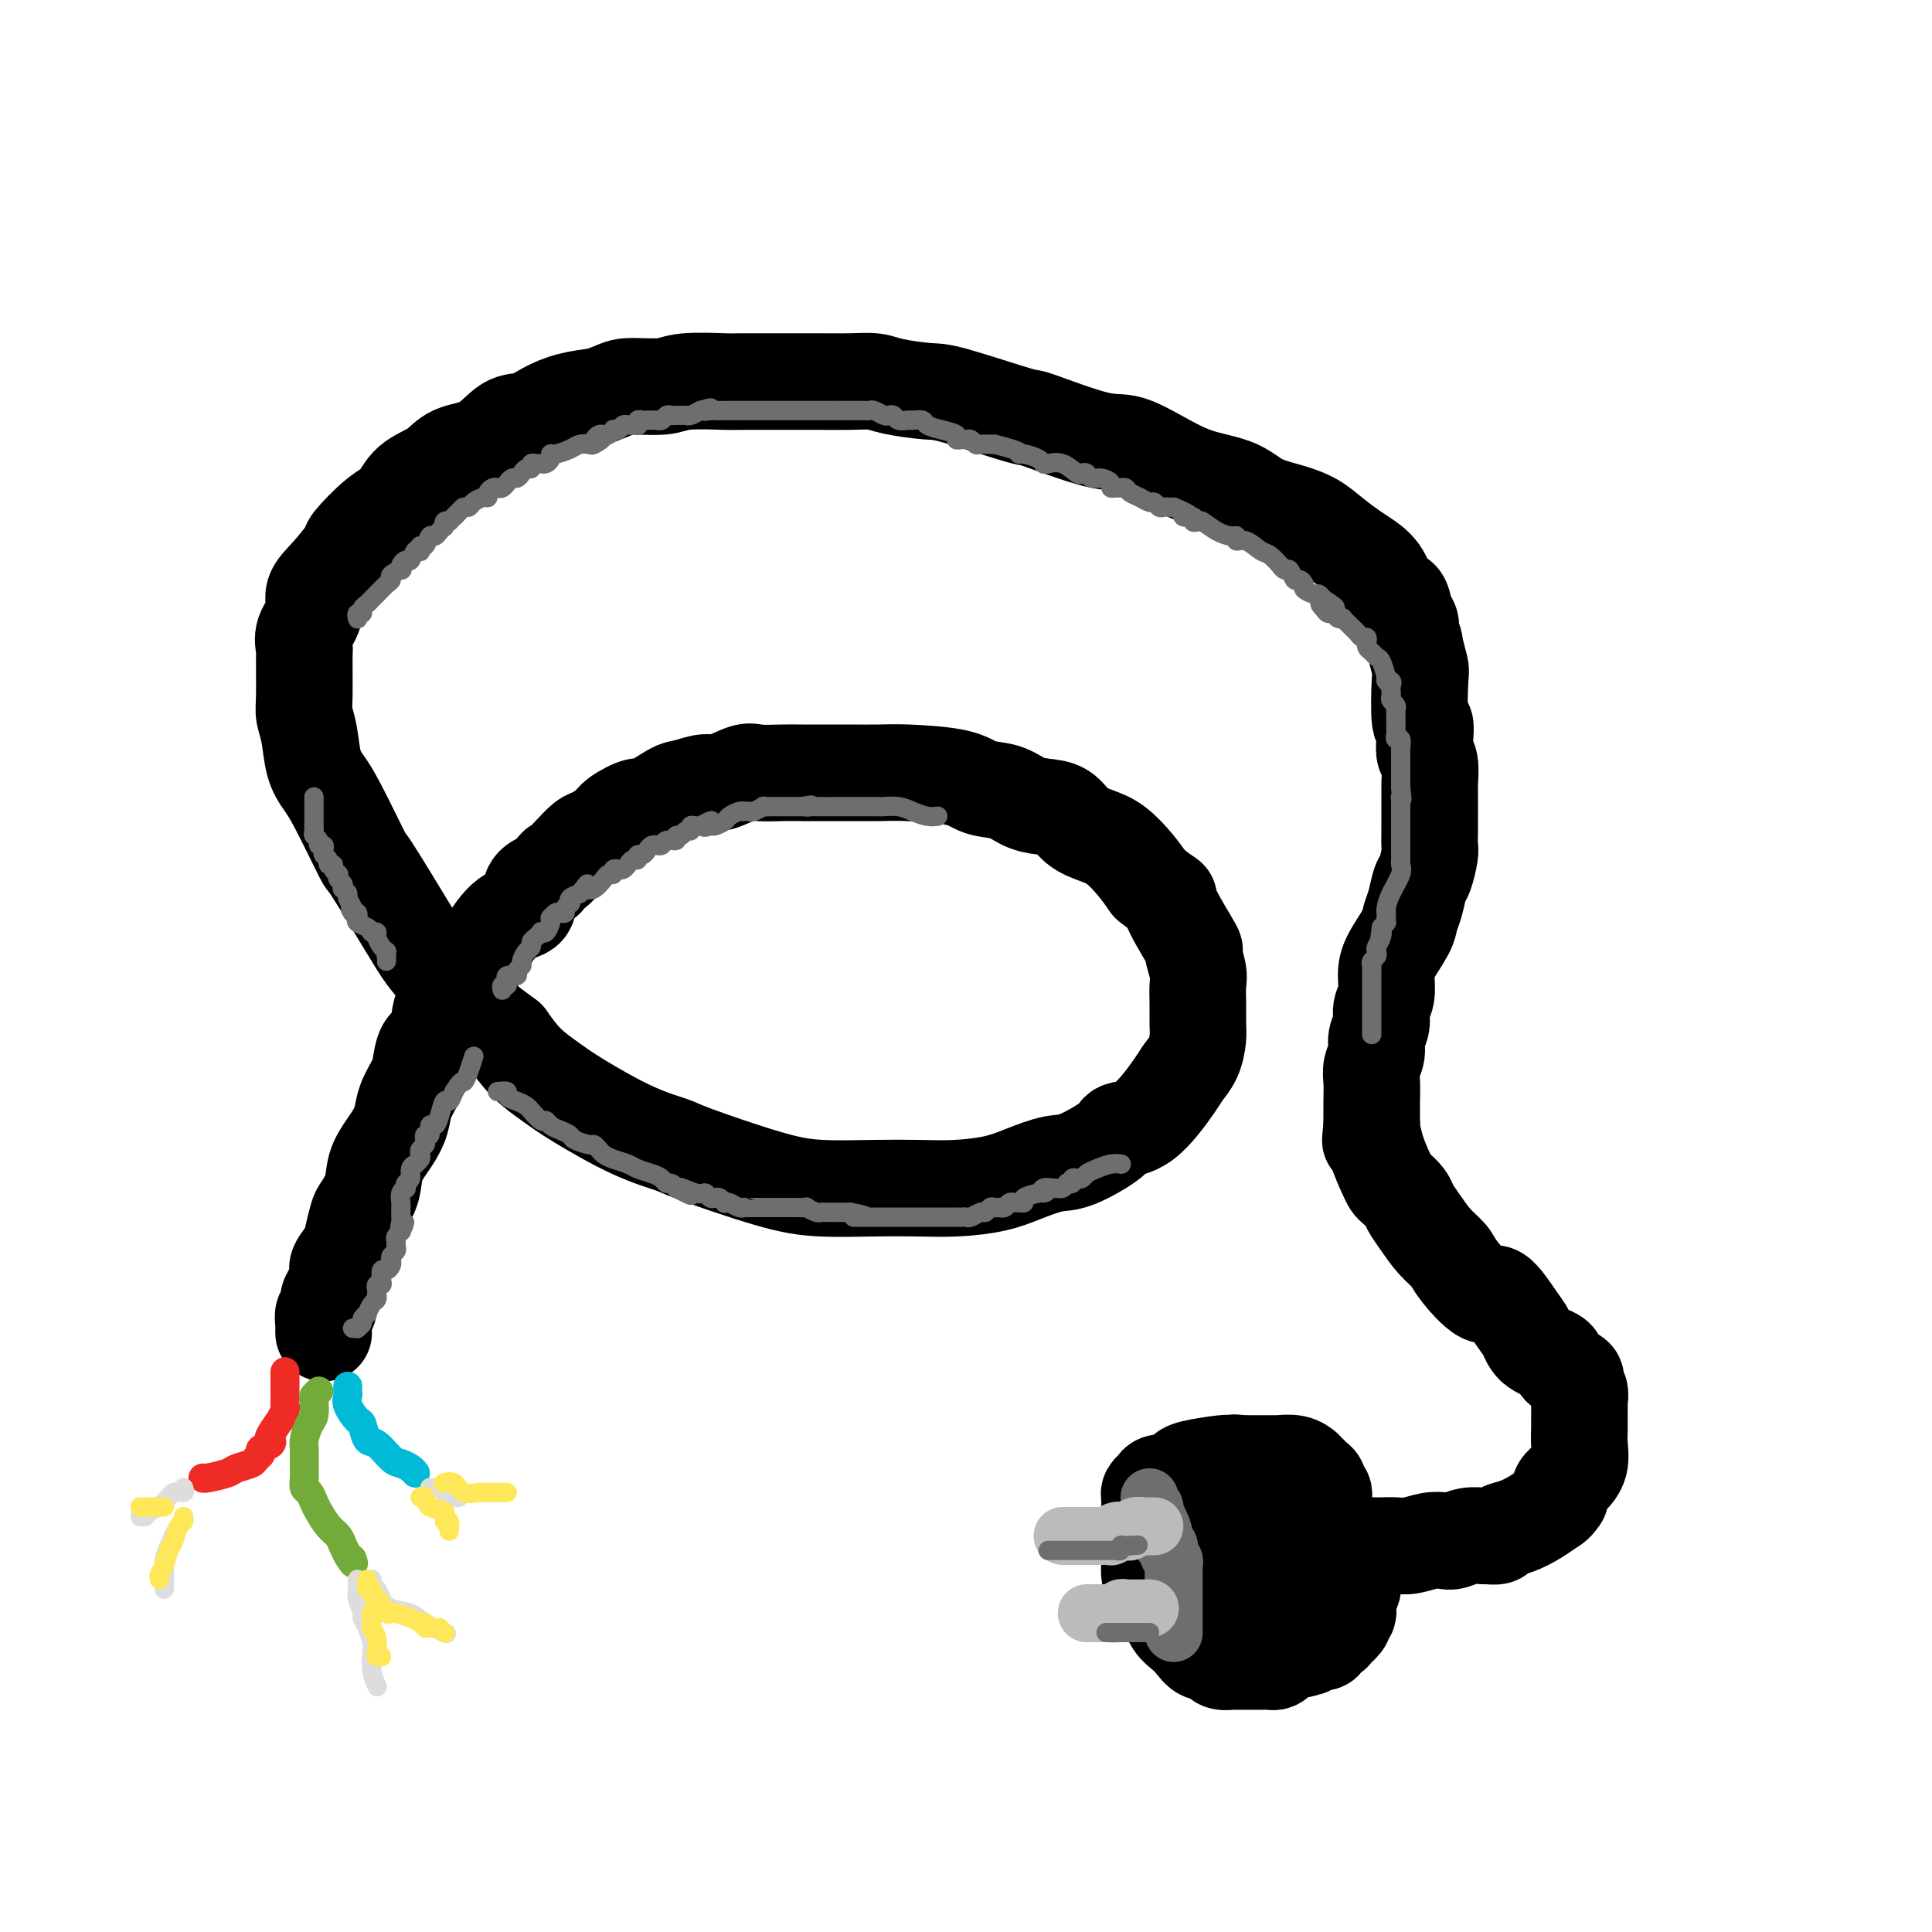 <svg viewBox='0 0 400 400' version='1.1' xmlns='http://www.w3.org/2000/svg' xmlns:xlink='http://www.w3.org/1999/xlink'><g fill='none' stroke='rgb(0,0,0)' stroke-width='20' stroke-linecap='round' stroke-linejoin='round'><path d='M67,276c-0.009,-0.366 -0.017,-0.731 0,-1c0.017,-0.269 0.060,-0.441 0,-1c-0.060,-0.559 -0.222,-1.505 0,-2c0.222,-0.495 0.828,-0.540 1,-1c0.172,-0.460 -0.091,-1.334 0,-2c0.091,-0.666 0.535,-1.125 1,-2c0.465,-0.875 0.951,-2.168 1,-3c0.049,-0.832 -0.339,-1.205 0,-2c0.339,-0.795 1.404,-2.014 2,-3c0.596,-0.986 0.721,-1.739 1,-3c0.279,-1.261 0.711,-3.029 1,-4c0.289,-0.971 0.434,-1.144 1,-2c0.566,-0.856 1.551,-2.395 2,-4c0.449,-1.605 0.362,-3.277 1,-5c0.638,-1.723 2.003,-3.499 3,-5c0.997,-1.501 1.628,-2.728 2,-4c0.372,-1.272 0.484,-2.590 1,-4c0.516,-1.410 1.434,-2.913 2,-4c0.566,-1.087 0.780,-1.759 1,-3c0.220,-1.241 0.447,-3.049 1,-4c0.553,-0.951 1.431,-1.043 2,-2c0.569,-0.957 0.829,-2.779 1,-4c0.171,-1.221 0.253,-1.843 1,-3c0.747,-1.157 2.159,-2.850 3,-4c0.841,-1.150 1.112,-1.758 2,-3c0.888,-1.242 2.393,-3.117 3,-4c0.607,-0.883 0.314,-0.775 1,-2c0.686,-1.225 2.349,-3.782 4,-5c1.651,-1.218 3.291,-1.097 4,-2c0.709,-0.903 0.488,-2.829 1,-4c0.512,-1.171 1.756,-1.585 3,-2'/><path d='M113,182c3.563,-4.339 1.970,-2.188 2,-2c0.030,0.188 1.682,-1.587 3,-3c1.318,-1.413 2.301,-2.464 3,-3c0.699,-0.536 1.115,-0.558 2,-1c0.885,-0.442 2.240,-1.306 3,-2c0.760,-0.694 0.926,-1.218 2,-2c1.074,-0.782 3.058,-1.822 4,-2c0.942,-0.178 0.844,0.504 2,0c1.156,-0.504 3.567,-2.195 5,-3c1.433,-0.805 1.890,-0.723 3,-1c1.110,-0.277 2.874,-0.911 4,-1c1.126,-0.089 1.615,0.369 3,0c1.385,-0.369 3.664,-1.563 5,-2c1.336,-0.437 1.727,-0.117 3,0c1.273,0.117 3.428,0.032 5,0c1.572,-0.032 2.560,-0.009 4,0c1.440,0.009 3.330,0.004 5,0c1.670,-0.004 3.120,-0.008 5,0c1.880,0.008 4.190,0.029 6,0c1.810,-0.029 3.120,-0.106 6,0c2.880,0.106 7.329,0.396 10,1c2.671,0.604 3.562,1.522 5,2c1.438,0.478 3.423,0.516 5,1c1.577,0.484 2.746,1.414 4,2c1.254,0.586 2.593,0.827 4,1c1.407,0.173 2.883,0.279 4,1c1.117,0.721 1.874,2.058 3,3c1.126,0.942 2.621,1.490 4,2c1.379,0.510 2.640,0.984 4,2c1.360,1.016 2.817,2.576 4,4c1.183,1.424 2.091,2.712 3,4'/><path d='M238,183c3.696,2.931 3.936,2.760 4,3c0.064,0.240 -0.050,0.892 1,3c1.050,2.108 3.262,5.673 4,7c0.738,1.327 0.001,0.417 0,1c-0.001,0.583 0.732,2.658 1,4c0.268,1.342 0.070,1.952 0,3c-0.070,1.048 -0.011,2.536 0,4c0.011,1.464 -0.024,2.905 0,4c0.024,1.095 0.108,1.845 0,3c-0.108,1.155 -0.408,2.715 -1,4c-0.592,1.285 -1.477,2.295 -2,3c-0.523,0.705 -0.685,1.103 -2,3c-1.315,1.897 -3.784,5.291 -6,7c-2.216,1.709 -4.177,1.732 -5,2c-0.823,0.268 -0.506,0.782 -2,2c-1.494,1.218 -4.799,3.139 -7,4c-2.201,0.861 -3.299,0.662 -5,1c-1.701,0.338 -4.004,1.215 -6,2c-1.996,0.785 -3.686,1.479 -6,2c-2.314,0.521 -5.253,0.869 -8,1c-2.747,0.131 -5.303,0.046 -8,0c-2.697,-0.046 -5.534,-0.053 -9,0c-3.466,0.053 -7.562,0.166 -11,0c-3.438,-0.166 -6.218,-0.610 -11,-2c-4.782,-1.390 -11.565,-3.726 -15,-5c-3.435,-1.274 -3.521,-1.487 -5,-2c-1.479,-0.513 -4.352,-1.325 -8,-3c-3.648,-1.675 -8.071,-4.212 -11,-6c-2.929,-1.788 -4.366,-2.828 -6,-4c-1.634,-1.172 -3.467,-2.478 -5,-4c-1.533,-1.522 -2.767,-3.261 -4,-5'/><path d='M105,215c-4.940,-3.645 -4.292,-3.256 -5,-4c-0.708,-0.744 -2.774,-2.621 -5,-5c-2.226,-2.379 -4.613,-5.259 -6,-7c-1.387,-1.741 -1.775,-2.342 -4,-6c-2.225,-3.658 -6.288,-10.374 -8,-13c-1.712,-2.626 -1.074,-1.164 -2,-3c-0.926,-1.836 -3.415,-6.971 -5,-10c-1.585,-3.029 -2.267,-3.954 -3,-5c-0.733,-1.046 -1.517,-2.214 -2,-4c-0.483,-1.786 -0.665,-4.189 -1,-6c-0.335,-1.811 -0.824,-3.029 -1,-4c-0.176,-0.971 -0.039,-1.694 0,-4c0.039,-2.306 -0.020,-6.196 0,-8c0.020,-1.804 0.118,-1.523 0,-2c-0.118,-0.477 -0.451,-1.711 0,-3c0.451,-1.289 1.686,-2.632 2,-4c0.314,-1.368 -0.293,-2.762 0,-4c0.293,-1.238 1.485,-2.322 3,-4c1.515,-1.678 3.351,-3.951 4,-5c0.649,-1.049 0.109,-0.874 1,-2c0.891,-1.126 3.212,-3.552 5,-5c1.788,-1.448 3.044,-1.919 4,-3c0.956,-1.081 1.613,-2.773 3,-4c1.387,-1.227 3.504,-1.987 5,-3c1.496,-1.013 2.370,-2.277 4,-3c1.630,-0.723 4.016,-0.904 6,-2c1.984,-1.096 3.565,-3.106 5,-4c1.435,-0.894 2.725,-0.673 4,-1c1.275,-0.327 2.536,-1.204 4,-2c1.464,-0.796 3.133,-1.513 5,-2c1.867,-0.487 3.934,-0.743 6,-1'/><path d='M124,82c3.921,-1.397 4.225,-1.891 6,-2c1.775,-0.109 5.021,0.167 7,0c1.979,-0.167 2.691,-0.777 5,-1c2.309,-0.223 6.217,-0.060 8,0c1.783,0.060 1.443,0.015 3,0c1.557,-0.015 5.011,-0.001 8,0c2.989,0.001 5.515,-0.010 8,0c2.485,0.010 4.931,0.041 7,0c2.069,-0.041 3.761,-0.153 5,0c1.239,0.153 2.024,0.573 4,1c1.976,0.427 5.144,0.861 7,1c1.856,0.139 2.401,-0.019 6,1c3.599,1.019 10.253,3.214 13,4c2.747,0.786 1.586,0.164 4,1c2.414,0.836 8.403,3.129 12,4c3.597,0.871 4.802,0.320 7,1c2.198,0.680 5.388,2.591 8,4c2.612,1.409 4.645,2.316 7,3c2.355,0.684 5.031,1.145 7,2c1.969,0.855 3.230,2.106 5,3c1.770,0.894 4.048,1.432 6,2c1.952,0.568 3.576,1.165 5,2c1.424,0.835 2.646,1.909 4,3c1.354,1.091 2.839,2.199 4,3c1.161,0.801 1.999,1.296 3,2c1.001,0.704 2.167,1.616 3,3c0.833,1.384 1.334,3.238 2,4c0.666,0.762 1.498,0.431 2,1c0.502,0.569 0.674,2.038 1,3c0.326,0.962 0.808,1.418 1,2c0.192,0.582 0.096,1.291 0,2'/><path d='M292,131c1.095,2.308 0.833,2.076 1,3c0.167,0.924 0.763,3.002 1,4c0.237,0.998 0.115,0.915 0,3c-0.115,2.085 -0.223,6.338 0,8c0.223,1.662 0.778,0.733 1,1c0.222,0.267 0.112,1.729 0,3c-0.112,1.271 -0.226,2.349 0,3c0.226,0.651 0.793,0.873 1,2c0.207,1.127 0.056,3.158 0,4c-0.056,0.842 -0.015,0.495 0,1c0.015,0.505 0.005,1.862 0,3c-0.005,1.138 -0.004,2.056 0,3c0.004,0.944 0.012,1.914 0,3c-0.012,1.086 -0.045,2.290 0,3c0.045,0.710 0.166,0.928 0,2c-0.166,1.072 -0.620,2.998 -1,4c-0.380,1.002 -0.686,1.079 -1,2c-0.314,0.921 -0.634,2.685 -1,4c-0.366,1.315 -0.776,2.179 -1,3c-0.224,0.821 -0.260,1.598 -1,3c-0.740,1.402 -2.183,3.428 -3,5c-0.817,1.572 -1.008,2.689 -1,4c0.008,1.311 0.213,2.815 0,4c-0.213,1.185 -0.846,2.050 -1,3c-0.154,0.950 0.169,1.986 0,3c-0.169,1.014 -0.830,2.006 -1,3c-0.170,0.994 0.151,1.990 0,3c-0.151,1.010 -0.772,2.034 -1,3c-0.228,0.966 -0.061,1.876 0,3c0.061,1.124 0.018,2.464 0,4c-0.018,1.536 -0.009,3.268 0,5'/><path d='M284,233c-0.496,5.140 -0.236,2.490 0,2c0.236,-0.490 0.448,1.181 1,3c0.552,1.819 1.443,3.785 2,5c0.557,1.215 0.782,1.678 1,2c0.218,0.322 0.431,0.501 1,1c0.569,0.499 1.494,1.317 2,2c0.506,0.683 0.594,1.233 1,2c0.406,0.767 1.131,1.753 2,3c0.869,1.247 1.883,2.757 3,4c1.117,1.243 2.337,2.220 3,3c0.663,0.780 0.769,1.363 2,3c1.231,1.637 3.587,4.329 5,5c1.413,0.671 1.882,-0.680 3,0c1.118,0.680 2.885,3.389 4,5c1.115,1.611 1.578,2.123 2,3c0.422,0.877 0.802,2.118 2,3c1.198,0.882 3.215,1.405 4,2c0.785,0.595 0.340,1.263 1,2c0.660,0.737 2.426,1.544 3,2c0.574,0.456 -0.042,0.560 0,1c0.042,0.440 0.743,1.216 1,2c0.257,0.784 0.069,1.574 0,2c-0.069,0.426 -0.019,0.486 0,1c0.019,0.514 0.007,1.481 0,2c-0.007,0.519 -0.007,0.590 0,1c0.007,0.410 0.023,1.159 0,2c-0.023,0.841 -0.083,1.772 0,3c0.083,1.228 0.311,2.752 0,4c-0.311,1.248 -1.161,2.221 -2,3c-0.839,0.779 -1.668,1.366 -2,2c-0.332,0.634 -0.166,1.317 0,2'/><path d='M323,310c-0.942,1.444 -1.298,1.554 -2,2c-0.702,0.446 -1.750,1.230 -3,2c-1.250,0.770 -2.700,1.527 -4,2c-1.300,0.473 -2.448,0.662 -3,1c-0.552,0.338 -0.508,0.826 -1,1c-0.492,0.174 -1.521,0.033 -2,0c-0.479,-0.033 -0.409,0.043 -1,0c-0.591,-0.043 -1.842,-0.204 -3,0c-1.158,0.204 -2.225,0.773 -3,1c-0.775,0.227 -1.260,0.113 -2,0c-0.740,-0.113 -1.734,-0.227 -3,0c-1.266,0.227 -2.804,0.793 -4,1c-1.196,0.207 -2.049,0.056 -3,0c-0.951,-0.056 -1.998,-0.015 -3,0c-1.002,0.015 -1.957,0.004 -3,0c-1.043,-0.004 -2.175,-0.001 -3,0c-0.825,0.001 -1.345,0.000 -2,0c-0.655,-0.000 -1.446,-0.000 -2,0c-0.554,0.000 -0.873,0.000 -1,0c-0.127,-0.000 -0.064,-0.000 0,0'/><path d='M274,320c-0.000,-0.755 -0.000,-1.510 0,-2c0.000,-0.490 0.000,-0.713 0,-1c-0.000,-0.287 -0.000,-0.636 0,-1c0.000,-0.364 0.000,-0.741 0,-1c-0.000,-0.259 -0.000,-0.398 0,-1c0.000,-0.602 0.001,-1.667 0,-2c-0.001,-0.333 -0.004,0.065 0,0c0.004,-0.065 0.016,-0.595 0,-1c-0.016,-0.405 -0.060,-0.686 0,-1c0.060,-0.314 0.224,-0.661 0,-1c-0.224,-0.339 -0.835,-0.669 -1,-1c-0.165,-0.331 0.115,-0.662 0,-1c-0.115,-0.338 -0.624,-0.683 -1,-1c-0.376,-0.317 -0.620,-0.607 -1,-1c-0.380,-0.393 -0.896,-0.890 -1,-1c-0.104,-0.110 0.205,0.167 0,0c-0.205,-0.167 -0.922,-0.777 -2,-1c-1.078,-0.223 -2.516,-0.060 -3,0c-0.484,0.060 -0.013,0.016 0,0c0.013,-0.016 -0.430,-0.004 -1,0c-0.570,0.004 -1.266,0.001 -2,0c-0.734,-0.001 -1.506,-0.000 -2,0c-0.494,0.000 -0.710,0.000 -1,0c-0.290,-0.000 -0.654,-0.000 -1,0c-0.346,0.000 -0.673,0.000 -1,0'/><path d='M257,303c-2.340,-0.313 -1.190,-0.095 -1,0c0.190,0.095 -0.579,0.067 -1,0c-0.421,-0.067 -0.494,-0.172 -2,0c-1.506,0.172 -4.446,0.620 -6,1c-1.554,0.380 -1.721,0.690 -2,1c-0.279,0.310 -0.670,0.618 -1,1c-0.330,0.382 -0.599,0.837 -1,1c-0.401,0.163 -0.934,0.032 -1,0c-0.066,-0.032 0.336,0.033 0,0c-0.336,-0.033 -1.411,-0.164 -2,0c-0.589,0.164 -0.694,0.623 -1,1c-0.306,0.377 -0.814,0.674 -1,1c-0.186,0.326 -0.050,0.683 0,1c0.050,0.317 0.013,0.596 0,1c-0.013,0.404 -0.004,0.934 0,1c0.004,0.066 0.001,-0.333 0,0c-0.001,0.333 -0.000,1.399 0,2c0.000,0.601 0.000,0.739 0,1c-0.000,0.261 -0.000,0.646 0,1c0.000,0.354 0.000,0.677 0,1'/><path d='M238,317c-0.309,1.952 -0.083,1.833 0,2c0.083,0.167 0.022,0.621 0,1c-0.022,0.379 -0.007,0.682 0,1c0.007,0.318 0.004,0.650 0,1c-0.004,0.350 -0.009,0.718 0,1c0.009,0.282 0.033,0.478 0,1c-0.033,0.522 -0.122,1.372 0,2c0.122,0.628 0.455,1.035 1,2c0.545,0.965 1.300,2.487 2,4c0.700,1.513 1.343,3.018 2,4c0.657,0.982 1.328,1.443 2,2c0.672,0.557 1.345,1.211 2,2c0.655,0.789 1.293,1.714 2,2c0.707,0.286 1.483,-0.067 2,0c0.517,0.067 0.775,0.554 1,1c0.225,0.446 0.416,0.852 1,1c0.584,0.148 1.561,0.040 2,0c0.439,-0.040 0.341,-0.010 1,0c0.659,0.010 2.076,-0.000 3,0c0.924,0.000 1.357,0.010 2,0c0.643,-0.010 1.497,-0.040 2,0c0.503,0.040 0.656,0.151 1,0c0.344,-0.151 0.879,-0.565 1,-1c0.121,-0.435 -0.174,-0.890 0,-1c0.174,-0.110 0.816,0.124 1,0c0.184,-0.124 -0.090,-0.607 0,-1c0.090,-0.393 0.545,-0.697 1,-1'/><path d='M267,340c0.601,-1.024 0.105,-1.583 0,-2c-0.105,-0.417 0.182,-0.693 0,-2c-0.182,-1.307 -0.833,-3.644 -1,-5c-0.167,-1.356 0.152,-1.732 0,-2c-0.152,-0.268 -0.773,-0.429 -1,-1c-0.227,-0.571 -0.061,-1.552 0,-2c0.061,-0.448 0.016,-0.364 0,-1c-0.016,-0.636 -0.002,-1.990 0,-3c0.002,-1.010 -0.006,-1.674 0,-2c0.006,-0.326 0.027,-0.315 0,-1c-0.027,-0.685 -0.103,-2.067 0,-3c0.103,-0.933 0.383,-1.415 0,-2c-0.383,-0.585 -1.430,-1.271 -2,-2c-0.570,-0.729 -0.663,-1.502 -1,-2c-0.337,-0.498 -0.917,-0.723 -1,-1c-0.083,-0.277 0.333,-0.607 0,-1c-0.333,-0.393 -1.413,-0.849 -2,-1c-0.587,-0.151 -0.679,0.005 -1,0c-0.321,-0.005 -0.871,-0.169 -1,0c-0.129,0.169 0.161,0.671 0,1c-0.161,0.329 -0.775,0.486 -1,1c-0.225,0.514 -0.060,1.385 0,2c0.060,0.615 0.016,0.972 0,1c-0.016,0.028 -0.004,-0.274 0,0c0.004,0.274 0.002,1.125 0,2c-0.002,0.875 -0.002,1.774 0,2c0.002,0.226 0.006,-0.221 0,0c-0.006,0.221 -0.022,1.111 0,2c0.022,0.889 0.083,1.778 0,3c-0.083,1.222 -0.309,2.778 0,4c0.309,1.222 1.155,2.111 2,3'/><path d='M258,328c1.075,3.270 2.761,1.946 4,2c1.239,0.054 2.031,1.485 3,2c0.969,0.515 2.116,0.113 3,0c0.884,-0.113 1.505,0.062 2,0c0.495,-0.062 0.864,-0.363 1,-1c0.136,-0.637 0.039,-1.611 0,-2c-0.039,-0.389 -0.019,-0.195 0,0'/><path d='M278,322c0.309,0.341 0.619,0.683 1,1c0.381,0.317 0.834,0.610 1,1c0.166,0.390 0.044,0.878 0,1c-0.044,0.122 -0.011,-0.123 0,0c0.011,0.123 -0.001,0.613 0,1c0.001,0.387 0.014,0.670 0,1c-0.014,0.330 -0.055,0.705 0,1c0.055,0.295 0.207,0.509 0,1c-0.207,0.491 -0.774,1.259 -1,2c-0.226,0.741 -0.111,1.454 0,2c0.111,0.546 0.218,0.925 0,1c-0.218,0.075 -0.760,-0.152 -1,0c-0.240,0.152 -0.177,0.685 0,1c0.177,0.315 0.470,0.414 0,1c-0.470,0.586 -1.702,1.659 -2,2c-0.298,0.341 0.338,-0.048 0,0c-0.338,0.048 -1.648,0.535 -2,1c-0.352,0.465 0.256,0.908 0,1c-0.256,0.092 -1.377,-0.168 -2,0c-0.623,0.168 -0.750,0.762 -1,1c-0.250,0.238 -0.625,0.119 -1,0'/><path d='M270,341c-1.388,1.087 -0.358,0.305 -1,0c-0.642,-0.305 -2.956,-0.133 -4,0c-1.044,0.133 -0.820,0.228 -1,0c-0.180,-0.228 -0.766,-0.779 -1,-1c-0.234,-0.221 -0.117,-0.110 0,0'/></g>
<g fill='none' stroke='rgb(109,110,112)' stroke-width='12' stroke-linecap='round' stroke-linejoin='round'><path d='M243,338c0.000,0.089 0.000,0.178 0,0c-0.000,-0.178 -0.000,-0.621 0,-1c0.000,-0.379 0.000,-0.692 0,-1c-0.000,-0.308 -0.000,-0.610 0,-1c0.000,-0.390 0.000,-0.869 0,-1c-0.000,-0.131 -0.000,0.086 0,0c0.000,-0.086 0.000,-0.475 0,-1c-0.000,-0.525 -0.000,-1.187 0,-2c0.000,-0.813 0.000,-1.776 0,-2c-0.000,-0.224 -0.000,0.291 0,0c0.000,-0.291 0.001,-1.388 0,-2c-0.001,-0.612 -0.004,-0.740 0,-1c0.004,-0.260 0.016,-0.652 0,-1c-0.016,-0.348 -0.061,-0.653 0,-1c0.061,-0.347 0.226,-0.737 0,-1c-0.226,-0.263 -0.845,-0.399 -1,-1c-0.155,-0.601 0.154,-1.666 0,-2c-0.154,-0.334 -0.772,0.064 -1,0c-0.228,-0.064 -0.065,-0.590 0,-1c0.065,-0.410 0.033,-0.705 0,-1'/><path d='M241,318c-0.537,-3.257 -0.880,-1.401 -1,-1c-0.120,0.401 -0.017,-0.653 0,-1c0.017,-0.347 -0.052,0.013 0,0c0.052,-0.013 0.224,-0.399 0,-1c-0.224,-0.601 -0.845,-1.419 -1,-2c-0.155,-0.581 0.155,-0.926 0,-1c-0.155,-0.074 -0.773,0.125 -1,0c-0.227,-0.125 -0.061,-0.572 0,-1c0.061,-0.428 0.017,-0.837 0,-1c-0.017,-0.163 -0.009,-0.082 0,0'/></g>
<g fill='none' stroke='rgb(186,187,187)' stroke-width='12' stroke-linecap='round' stroke-linejoin='round'><path d='M239,316c-0.418,-0.001 -0.837,-0.001 -1,0c-0.163,0.001 -0.071,0.004 0,0c0.071,-0.004 0.122,-0.015 0,0c-0.122,0.015 -0.417,0.056 -1,0c-0.583,-0.056 -1.453,-0.207 -2,0c-0.547,0.207 -0.772,0.774 -1,1c-0.228,0.226 -0.458,0.113 -1,0c-0.542,-0.113 -1.394,-0.226 -2,0c-0.606,0.226 -0.964,0.793 -1,1c-0.036,0.207 0.250,0.056 0,0c-0.250,-0.056 -1.036,-0.015 -2,0c-0.964,0.015 -2.104,0.004 -3,0c-0.896,-0.004 -1.547,-0.001 -2,0c-0.453,0.001 -0.709,0.000 -1,0c-0.291,-0.000 -0.617,-0.000 -1,0c-0.383,0.000 -0.824,0.000 -1,0c-0.176,-0.000 -0.088,-0.000 0,0'/><path d='M238,333c0.059,0.000 0.118,0.000 0,0c-0.118,-0.000 -0.413,-0.001 -1,0c-0.587,0.001 -1.466,0.004 -2,0c-0.534,-0.004 -0.721,-0.015 -1,0c-0.279,0.015 -0.648,0.057 -1,0c-0.352,-0.057 -0.686,-0.211 -1,0c-0.314,0.211 -0.609,0.789 -1,1c-0.391,0.211 -0.878,0.057 -1,0c-0.122,-0.057 0.122,-0.015 0,0c-0.122,0.015 -0.611,0.004 -1,0c-0.389,-0.004 -0.679,-0.001 -1,0c-0.321,0.001 -0.674,0.000 -1,0c-0.326,-0.000 -0.626,-0.000 -1,0c-0.374,0.000 -0.821,0.000 -1,0c-0.179,-0.000 -0.089,-0.000 0,0'/></g>
<g fill='none' stroke='rgb(109,110,112)' stroke-width='4' stroke-linecap='round' stroke-linejoin='round'><path d='M217,321c0.230,-0.000 0.461,-0.000 1,0c0.539,0.000 1.387,0.000 2,0c0.613,-0.000 0.991,-0.000 1,0c0.009,0.000 -0.352,0.000 0,0c0.352,-0.000 1.418,-0.000 2,0c0.582,0.000 0.681,0.000 1,0c0.319,-0.000 0.859,-0.000 1,0c0.141,0.000 -0.117,0.000 0,0c0.117,-0.000 0.610,-0.000 1,0c0.390,0.000 0.678,0.000 1,0c0.322,-0.000 0.677,-0.000 1,0c0.323,0.000 0.612,0.001 1,0c0.388,-0.001 0.874,-0.004 1,0c0.126,0.004 -0.107,0.015 0,0c0.107,-0.015 0.554,-0.057 1,0c0.446,0.057 0.890,0.211 1,0c0.110,-0.211 -0.115,-0.789 0,-1c0.115,-0.211 0.569,-0.057 1,0c0.431,0.057 0.837,0.016 1,0c0.163,-0.016 0.081,-0.008 0,0'/><path d='M234,320c2.833,-0.167 1.417,-0.083 0,0'/><path d='M229,338c0.433,0.000 0.865,0.000 1,0c0.135,0.000 -0.028,0.000 0,0c0.028,0.000 0.246,0.000 1,0c0.754,0.000 2.045,0.000 3,0c0.955,0.000 1.576,0.000 2,0c0.424,0.000 0.653,0.000 1,0c0.347,0.000 0.814,0.000 1,0c0.186,0.000 0.093,0.000 0,0'/></g>
<g fill='none' stroke='rgb(238,43,36)' stroke-width='6' stroke-linecap='round' stroke-linejoin='round'><path d='M59,284c-0.000,0.449 -0.000,0.898 0,1c0.000,0.102 0.000,-0.141 0,0c-0.000,0.141 -0.000,0.668 0,1c0.000,0.332 0.001,0.469 0,1c-0.001,0.531 -0.005,1.457 0,2c0.005,0.543 0.017,0.703 0,1c-0.017,0.297 -0.065,0.731 0,1c0.065,0.269 0.241,0.373 0,1c-0.241,0.627 -0.900,1.779 -1,2c-0.100,0.221 0.358,-0.488 0,0c-0.358,0.488 -1.531,2.172 -2,3c-0.469,0.828 -0.234,0.799 0,1c0.234,0.201 0.468,0.631 0,1c-0.468,0.369 -1.638,0.676 -2,1c-0.362,0.324 0.085,0.664 0,1c-0.085,0.336 -0.702,0.668 -1,1c-0.298,0.332 -0.276,0.663 -1,1c-0.724,0.337 -2.194,0.679 -3,1c-0.806,0.321 -0.948,0.622 -2,1c-1.052,0.378 -3.014,0.832 -4,1c-0.986,0.168 -0.996,0.048 -1,0c-0.004,-0.048 -0.002,-0.024 0,0'/></g>
<g fill='none' stroke='rgb(115,171,58)' stroke-width='6' stroke-linecap='round' stroke-linejoin='round'><path d='M66,288c-0.417,0.390 -0.833,0.780 -1,1c-0.167,0.220 -0.083,0.271 0,1c0.083,0.729 0.166,2.135 0,3c-0.166,0.865 -0.580,1.187 -1,2c-0.420,0.813 -0.845,2.115 -1,3c-0.155,0.885 -0.041,1.353 0,2c0.041,0.647 0.010,1.473 0,2c-0.010,0.527 0.000,0.756 0,1c-0.000,0.244 -0.011,0.502 0,1c0.011,0.498 0.044,1.234 0,2c-0.044,0.766 -0.164,1.560 0,2c0.164,0.440 0.611,0.527 1,1c0.389,0.473 0.720,1.334 1,2c0.280,0.666 0.509,1.137 1,2c0.491,0.863 1.245,2.118 2,3c0.755,0.882 1.511,1.391 2,2c0.489,0.609 0.711,1.317 1,2c0.289,0.683 0.644,1.342 1,2'/><path d='M72,322c1.622,2.711 1.178,1.489 1,1c-0.178,-0.489 -0.089,-0.244 0,0'/></g>
<g fill='none' stroke='rgb(0,186,216)' stroke-width='6' stroke-linecap='round' stroke-linejoin='round'><path d='M72,287c-0.014,0.346 -0.029,0.692 0,1c0.029,0.308 0.101,0.577 0,1c-0.101,0.423 -0.376,1.000 0,2c0.376,1.000 1.403,2.422 2,3c0.597,0.578 0.765,0.312 1,1c0.235,0.688 0.539,2.331 1,3c0.461,0.669 1.080,0.365 2,1c0.920,0.635 2.142,2.209 3,3c0.858,0.791 1.354,0.800 2,1c0.646,0.200 1.443,0.592 2,1c0.557,0.408 0.873,0.831 1,1c0.127,0.169 0.063,0.085 0,0'/></g>
<g fill='none' stroke='rgb(221,221,221)' stroke-width='4' stroke-linecap='round' stroke-linejoin='round'><path d='M89,308c0.326,0.022 0.651,0.044 1,0c0.349,-0.044 0.721,-0.156 1,0c0.279,0.156 0.467,0.578 1,1c0.533,0.422 1.413,0.844 2,1c0.587,0.156 0.882,0.044 1,0c0.118,-0.044 0.059,-0.022 0,0'/><path d='M77,327c-0.092,0.355 -0.183,0.710 0,1c0.183,0.290 0.641,0.514 1,1c0.359,0.486 0.619,1.234 1,2c0.381,0.766 0.884,1.551 2,2c1.116,0.449 2.846,0.564 4,1c1.154,0.436 1.734,1.194 3,2c1.266,0.806 3.219,1.659 4,2c0.781,0.341 0.391,0.171 0,0'/><path d='M74,327c-0.009,0.347 -0.017,0.694 0,1c0.017,0.306 0.060,0.570 0,1c-0.060,0.430 -0.223,1.025 0,2c0.223,0.975 0.830,2.328 1,3c0.170,0.672 -0.099,0.661 0,1c0.099,0.339 0.566,1.026 1,2c0.434,0.974 0.834,2.233 1,3c0.166,0.767 0.096,1.041 0,2c-0.096,0.959 -0.218,2.604 0,4c0.218,1.396 0.777,2.542 1,3c0.223,0.458 0.112,0.229 0,0'/><path d='M38,308c0.189,0.469 0.377,0.939 0,1c-0.377,0.061 -1.320,-0.285 -2,0c-0.680,0.285 -1.097,1.201 -2,2c-0.903,0.799 -2.294,1.482 -3,2c-0.706,0.518 -0.729,0.870 -1,1c-0.271,0.130 -0.792,0.037 -1,0c-0.208,-0.037 -0.104,-0.019 0,0'/><path d='M38,314c0.061,0.409 0.121,0.818 0,1c-0.121,0.182 -0.425,0.136 -1,1c-0.575,0.864 -1.422,2.638 -2,4c-0.578,1.362 -0.887,2.313 -1,3c-0.113,0.688 -0.030,1.112 0,2c0.030,0.888 0.008,2.239 0,3c-0.008,0.761 -0.002,0.932 0,1c0.002,0.068 0.001,0.034 0,0'/></g>
<g fill='none' stroke='rgb(254,232,89)' stroke-width='4' stroke-linecap='round' stroke-linejoin='round'><path d='M92,307c-0.189,0.061 -0.377,0.121 0,0c0.377,-0.121 1.321,-0.425 2,0c0.679,0.425 1.094,1.578 2,2c0.906,0.422 2.302,0.113 3,0c0.698,-0.113 0.698,-0.030 1,0c0.302,0.030 0.908,0.008 1,0c0.092,-0.008 -0.329,-0.002 0,0c0.329,0.002 1.408,0.001 2,0c0.592,-0.001 0.698,-0.000 1,0c0.302,0.000 0.801,0.000 1,0c0.199,-0.000 0.100,-0.000 0,0'/><path d='M87,310c0.403,-0.213 0.805,-0.426 1,0c0.195,0.426 0.182,1.491 1,2c0.818,0.509 2.468,0.461 3,1c0.532,0.539 -0.054,1.665 0,2c0.054,0.335 0.746,-0.120 1,0c0.254,0.120 0.068,0.816 0,1c-0.068,0.184 -0.018,-0.143 0,0c0.018,0.143 0.005,0.755 0,1c-0.005,0.245 -0.003,0.122 0,0'/><path d='M76,327c0.032,0.303 0.064,0.606 0,1c-0.064,0.394 -0.224,0.878 0,1c0.224,0.122 0.834,-0.117 1,0c0.166,0.117 -0.110,0.592 0,1c0.110,0.408 0.605,0.750 1,1c0.395,0.250 0.689,0.410 1,1c0.311,0.590 0.637,1.612 1,2c0.363,0.388 0.762,0.143 1,0c0.238,-0.143 0.317,-0.183 1,0c0.683,0.183 1.972,0.589 3,1c1.028,0.411 1.795,0.828 2,1c0.205,0.172 -0.152,0.099 0,0c0.152,-0.099 0.814,-0.222 1,0c0.186,0.222 -0.104,0.791 0,1c0.104,0.209 0.601,0.060 1,0c0.399,-0.060 0.699,-0.030 1,0'/><path d='M90,337c1.560,0.405 0.958,-0.083 1,0c0.042,0.083 0.726,0.738 1,1c0.274,0.262 0.137,0.131 0,0'/><path d='M77,334c0.030,-0.301 0.060,-0.603 0,0c-0.060,0.603 -0.208,2.109 0,3c0.208,0.891 0.774,1.167 1,2c0.226,0.833 0.112,2.223 0,3c-0.112,0.777 -0.222,0.940 0,1c0.222,0.060 0.778,0.017 1,0c0.222,-0.017 0.111,-0.009 0,0'/><path d='M38,314c0.089,0.390 0.179,0.779 0,1c-0.179,0.221 -0.626,0.272 -1,1c-0.374,0.728 -0.675,2.132 -1,3c-0.325,0.868 -0.676,1.199 -1,2c-0.324,0.801 -0.623,2.070 -1,3c-0.377,0.930 -0.832,1.520 -1,2c-0.168,0.480 -0.048,0.852 0,1c0.048,0.148 0.024,0.074 0,0'/><path d='M34,312c-0.370,0.000 -0.739,0.000 -1,0c-0.261,0.000 -0.413,0.000 -1,0c-0.587,0.000 -1.607,0.000 -2,0c-0.393,0.000 -0.157,-0.000 0,0c0.157,0.000 0.235,0.000 0,0c-0.235,0.000 -0.781,0.000 -1,0c-0.219,0.000 -0.109,0.000 0,0'/></g>
<g fill='none' stroke='rgb(109,110,112)' stroke-width='4' stroke-linecap='round' stroke-linejoin='round'><path d='M73,275c0.455,-0.025 0.911,-0.049 1,0c0.089,0.049 -0.187,0.173 0,0c0.187,-0.173 0.837,-0.642 1,-1c0.163,-0.358 -0.163,-0.606 0,-1c0.163,-0.394 0.814,-0.932 1,-1c0.186,-0.068 -0.094,0.336 0,0c0.094,-0.336 0.561,-1.413 1,-2c0.439,-0.587 0.849,-0.683 1,-1c0.151,-0.317 0.044,-0.855 0,-1c-0.044,-0.145 -0.026,0.103 0,0c0.026,-0.103 0.059,-0.557 0,-1c-0.059,-0.443 -0.209,-0.874 0,-1c0.209,-0.126 0.778,0.054 1,0c0.222,-0.054 0.098,-0.343 0,-1c-0.098,-0.657 -0.171,-1.682 0,-2c0.171,-0.318 0.585,0.069 1,0c0.415,-0.069 0.829,-0.596 1,-1c0.171,-0.404 0.099,-0.686 0,-1c-0.099,-0.314 -0.224,-0.661 0,-1c0.224,-0.339 0.796,-0.669 1,-1c0.204,-0.331 0.041,-0.663 0,-1c-0.041,-0.337 0.041,-0.678 0,-1c-0.041,-0.322 -0.203,-0.625 0,-1c0.203,-0.375 0.772,-0.821 1,-1c0.228,-0.179 0.114,-0.089 0,0'/><path d='M83,255c1.547,-3.273 0.415,-1.455 0,-1c-0.415,0.455 -0.111,-0.453 0,-1c0.111,-0.547 0.030,-0.735 0,-1c-0.030,-0.265 -0.008,-0.609 0,-1c0.008,-0.391 0.001,-0.829 0,-1c-0.001,-0.171 0.003,-0.074 0,0c-0.003,0.074 -0.015,0.126 0,0c0.015,-0.126 0.055,-0.429 0,-1c-0.055,-0.571 -0.207,-1.409 0,-2c0.207,-0.591 0.772,-0.935 1,-1c0.228,-0.065 0.118,0.150 0,0c-0.118,-0.150 -0.243,-0.666 0,-1c0.243,-0.334 0.853,-0.485 1,-1c0.147,-0.515 -0.171,-1.395 0,-2c0.171,-0.605 0.829,-0.936 1,-1c0.171,-0.064 -0.147,0.137 0,0c0.147,-0.137 0.758,-0.614 1,-1c0.242,-0.386 0.116,-0.682 0,-1c-0.116,-0.318 -0.223,-0.657 0,-1c0.223,-0.343 0.777,-0.688 1,-1c0.223,-0.312 0.115,-0.590 0,-1c-0.115,-0.410 -0.238,-0.951 0,-1c0.238,-0.049 0.837,0.396 1,0c0.163,-0.396 -0.111,-1.632 0,-2c0.111,-0.368 0.607,0.131 1,0c0.393,-0.131 0.683,-0.891 1,-2c0.317,-1.109 0.662,-2.568 1,-3c0.338,-0.432 0.668,0.162 1,0c0.332,-0.162 0.666,-1.081 1,-2'/><path d='M94,226c1.801,-2.855 1.802,-1.992 2,-2c0.198,-0.008 0.592,-0.887 1,-2c0.408,-1.113 0.831,-2.461 1,-3c0.169,-0.539 0.085,-0.270 0,0'/><path d='M104,205c-0.114,-0.455 -0.229,-0.911 0,-1c0.229,-0.089 0.801,0.187 1,0c0.199,-0.187 0.024,-0.838 0,-1c-0.024,-0.162 0.103,0.163 0,0c-0.103,-0.163 -0.435,-0.816 0,-1c0.435,-0.184 1.636,0.102 2,0c0.364,-0.102 -0.109,-0.591 0,-1c0.109,-0.409 0.799,-0.740 1,-1c0.201,-0.260 -0.087,-0.451 0,-1c0.087,-0.549 0.549,-1.457 1,-2c0.451,-0.543 0.891,-0.720 1,-1c0.109,-0.280 -0.112,-0.662 0,-1c0.112,-0.338 0.555,-0.633 1,-1c0.445,-0.367 0.890,-0.806 1,-1c0.110,-0.194 -0.115,-0.142 0,0c0.115,0.142 0.570,0.374 1,0c0.430,-0.374 0.836,-1.354 1,-2c0.164,-0.646 0.086,-0.957 0,-1c-0.086,-0.043 -0.182,0.182 0,0c0.182,-0.182 0.641,-0.771 1,-1c0.359,-0.229 0.618,-0.099 1,0c0.382,0.099 0.885,0.167 1,0c0.115,-0.167 -0.160,-0.570 0,-1c0.160,-0.430 0.754,-0.889 1,-1c0.246,-0.111 0.143,0.124 0,0c-0.143,-0.124 -0.327,-0.607 0,-1c0.327,-0.393 1.163,-0.697 2,-1'/><path d='M120,185c2.639,-3.323 1.236,-1.629 1,-1c-0.236,0.629 0.696,0.193 1,0c0.304,-0.193 -0.020,-0.142 0,0c0.020,0.142 0.383,0.374 1,0c0.617,-0.374 1.489,-1.354 2,-2c0.511,-0.646 0.662,-0.957 1,-1c0.338,-0.043 0.864,0.182 1,0c0.136,-0.182 -0.119,-0.771 0,-1c0.119,-0.229 0.610,-0.099 1,0c0.390,0.099 0.678,0.166 1,0c0.322,-0.166 0.678,-0.566 1,-1c0.322,-0.434 0.611,-0.904 1,-1c0.389,-0.096 0.877,0.181 1,0c0.123,-0.181 -0.121,-0.819 0,-1c0.121,-0.181 0.606,0.095 1,0c0.394,-0.095 0.697,-0.560 1,-1c0.303,-0.440 0.605,-0.854 1,-1c0.395,-0.146 0.884,-0.024 1,0c0.116,0.024 -0.142,-0.050 0,0c0.142,0.050 0.682,0.225 1,0c0.318,-0.225 0.414,-0.849 1,-1c0.586,-0.151 1.664,0.171 2,0c0.336,-0.171 -0.068,-0.834 0,-1c0.068,-0.166 0.610,0.166 1,0c0.390,-0.166 0.630,-0.829 1,-1c0.370,-0.171 0.870,0.150 1,0c0.130,-0.150 -0.109,-0.772 0,-1c0.109,-0.228 0.568,-0.061 1,0c0.432,0.061 0.838,0.018 1,0c0.162,-0.018 0.081,-0.009 0,0'/><path d='M145,171c4.041,-2.162 1.645,-0.568 1,0c-0.645,0.568 0.461,0.110 1,0c0.539,-0.110 0.513,0.128 1,0c0.487,-0.128 1.489,-0.623 2,-1c0.511,-0.377 0.533,-0.637 1,-1c0.467,-0.363 1.381,-0.828 2,-1c0.619,-0.172 0.944,-0.050 1,0c0.056,0.050 -0.158,0.027 0,0c0.158,-0.027 0.688,-0.060 1,0c0.312,0.060 0.407,0.212 1,0c0.593,-0.212 1.685,-0.789 2,-1c0.315,-0.211 -0.147,-0.057 0,0c0.147,0.057 0.904,0.015 2,0c1.096,-0.015 2.531,-0.004 3,0c0.469,0.004 -0.029,0.001 0,0c0.029,-0.001 0.585,-0.000 1,0c0.415,0.000 0.690,0.000 1,0c0.310,-0.000 0.655,-0.000 1,0'/><path d='M166,167c3.423,-0.619 1.482,-0.166 1,0c-0.482,0.166 0.496,0.044 1,0c0.504,-0.044 0.534,-0.012 1,0c0.466,0.012 1.367,0.003 2,0c0.633,-0.003 0.996,-0.001 1,0c0.004,0.001 -0.352,0.000 0,0c0.352,-0.000 1.411,-0.000 2,0c0.589,0.000 0.707,0.000 1,0c0.293,-0.000 0.761,-0.000 1,0c0.239,0.000 0.247,0.000 1,0c0.753,-0.000 2.249,-0.001 3,0c0.751,0.001 0.756,0.003 1,0c0.244,-0.003 0.726,-0.011 1,0c0.274,0.011 0.340,0.041 1,0c0.660,-0.041 1.914,-0.155 3,0c1.086,0.155 2.002,0.578 3,1c0.998,0.422 2.076,0.845 3,1c0.924,0.155 1.692,0.044 2,0c0.308,-0.044 0.154,-0.022 0,0'/><path d='M103,226c0.892,-0.089 1.784,-0.177 2,0c0.216,0.177 -0.245,0.620 0,1c0.245,0.380 1.197,0.698 2,1c0.803,0.302 1.458,0.588 2,1c0.542,0.412 0.971,0.951 1,1c0.029,0.049 -0.340,-0.390 0,0c0.340,0.390 1.391,1.610 2,2c0.609,0.390 0.777,-0.051 1,0c0.223,0.051 0.501,0.592 1,1c0.499,0.408 1.219,0.683 2,1c0.781,0.317 1.624,0.676 2,1c0.376,0.324 0.285,0.612 1,1c0.715,0.388 2.235,0.878 3,1c0.765,0.122 0.775,-0.122 1,0c0.225,0.122 0.664,0.610 1,1c0.336,0.390 0.569,0.682 1,1c0.431,0.318 1.061,0.662 2,1c0.939,0.338 2.188,0.669 3,1c0.812,0.331 1.187,0.662 2,1c0.813,0.338 2.063,0.682 3,1c0.937,0.318 1.560,0.611 2,1c0.440,0.389 0.695,0.874 1,1c0.305,0.126 0.658,-0.107 1,0c0.342,0.107 0.671,0.553 1,1'/><path d='M140,246c5.797,3.029 1.791,0.602 1,0c-0.791,-0.602 1.633,0.622 3,1c1.367,0.378 1.677,-0.091 2,0c0.323,0.091 0.660,0.743 1,1c0.340,0.257 0.681,0.120 1,0c0.319,-0.120 0.614,-0.225 1,0c0.386,0.225 0.864,0.778 1,1c0.136,0.222 -0.069,0.112 0,0c0.069,-0.112 0.412,-0.226 1,0c0.588,0.226 1.422,0.793 2,1c0.578,0.207 0.899,0.056 1,0c0.101,-0.056 -0.020,-0.015 0,0c0.020,0.015 0.181,0.004 1,0c0.819,-0.004 2.295,-0.001 3,0c0.705,0.001 0.639,0.000 1,0c0.361,-0.000 1.148,0.000 2,0c0.852,-0.000 1.767,-0.001 2,0c0.233,0.001 -0.218,0.004 0,0c0.218,-0.004 1.105,-0.015 2,0c0.895,0.015 1.798,0.057 2,0c0.202,-0.057 -0.296,-0.211 0,0c0.296,0.211 1.388,0.789 2,1c0.612,0.211 0.745,0.057 1,0c0.255,-0.057 0.632,-0.015 1,0c0.368,0.015 0.728,0.004 1,0c0.272,-0.004 0.458,-0.001 1,0c0.542,0.001 1.441,0.000 2,0c0.559,-0.000 0.780,-0.000 1,0'/><path d='M176,251c5.703,1.000 1.962,1.000 1,1c-0.962,0.000 0.856,0.000 2,0c1.144,-0.000 1.615,-0.000 2,0c0.385,0.000 0.683,0.000 1,0c0.317,-0.000 0.652,-0.000 1,0c0.348,0.000 0.707,0.000 1,0c0.293,-0.000 0.519,-0.000 1,0c0.481,0.000 1.217,0.000 2,0c0.783,-0.000 1.614,-0.000 2,0c0.386,0.000 0.328,0.000 1,0c0.672,-0.000 2.074,-0.000 3,0c0.926,0.000 1.375,0.000 2,0c0.625,-0.000 1.424,-0.000 2,0c0.576,0.000 0.927,0.001 1,0c0.073,-0.001 -0.131,-0.004 0,0c0.131,0.004 0.598,0.016 1,0c0.402,-0.016 0.738,-0.061 1,0c0.262,0.061 0.451,0.226 1,0c0.549,-0.226 1.457,-0.845 2,-1c0.543,-0.155 0.719,0.154 1,0c0.281,-0.154 0.667,-0.772 1,-1c0.333,-0.228 0.614,-0.065 1,0c0.386,0.065 0.877,0.031 1,0c0.123,-0.031 -0.122,-0.061 0,0c0.122,0.061 0.611,0.213 1,0c0.389,-0.213 0.676,-0.792 1,-1c0.324,-0.208 0.683,-0.045 1,0c0.317,0.045 0.590,-0.029 1,0c0.410,0.029 0.957,0.162 1,0c0.043,-0.162 -0.416,-0.618 0,-1c0.416,-0.382 1.708,-0.691 3,-1'/><path d='M215,247c2.576,-0.713 1.516,0.006 1,0c-0.516,-0.006 -0.488,-0.737 0,-1c0.488,-0.263 1.436,-0.057 2,0c0.564,0.057 0.744,-0.036 1,0c0.256,0.036 0.590,0.202 1,0c0.410,-0.202 0.897,-0.772 1,-1c0.103,-0.228 -0.180,-0.113 0,0c0.180,0.113 0.821,0.223 1,0c0.179,-0.223 -0.105,-0.781 0,-1c0.105,-0.219 0.598,-0.101 1,0c0.402,0.101 0.714,0.185 1,0c0.286,-0.185 0.546,-0.638 1,-1c0.454,-0.362 1.101,-0.633 2,-1c0.899,-0.367 2.050,-0.830 3,-1c0.950,-0.170 1.700,-0.049 2,0c0.300,0.049 0.150,0.024 0,0'/><path d='M80,197c0.000,0.287 0.001,0.575 0,1c-0.001,0.425 -0.003,0.988 0,1c0.003,0.012 0.011,-0.525 0,-1c-0.011,-0.475 -0.040,-0.887 0,-1c0.040,-0.113 0.150,0.075 0,0c-0.150,-0.075 -0.562,-0.412 -1,-1c-0.438,-0.588 -0.904,-1.429 -1,-2c-0.096,-0.571 0.177,-0.874 0,-1c-0.177,-0.126 -0.804,-0.075 -1,0c-0.196,0.075 0.039,0.174 0,0c-0.039,-0.174 -0.353,-0.621 -1,-1c-0.647,-0.379 -1.627,-0.689 -2,-1c-0.373,-0.311 -0.139,-0.622 0,-1c0.139,-0.378 0.183,-0.822 0,-1c-0.183,-0.178 -0.591,-0.089 -1,0'/><path d='M73,189c-1.018,-1.354 -0.063,-0.740 0,-1c0.063,-0.260 -0.767,-1.393 -1,-2c-0.233,-0.607 0.130,-0.687 0,-1c-0.130,-0.313 -0.753,-0.858 -1,-1c-0.247,-0.142 -0.118,0.120 0,0c0.118,-0.120 0.224,-0.623 0,-1c-0.224,-0.377 -0.777,-0.627 -1,-1c-0.223,-0.373 -0.116,-0.870 0,-1c0.116,-0.130 0.242,0.106 0,0c-0.242,-0.106 -0.853,-0.553 -1,-1c-0.147,-0.447 0.171,-0.893 0,-1c-0.171,-0.107 -0.829,0.125 -1,0c-0.171,-0.125 0.146,-0.607 0,-1c-0.146,-0.393 -0.756,-0.697 -1,-1c-0.244,-0.303 -0.122,-0.606 0,-1c0.122,-0.394 0.243,-0.879 0,-1c-0.243,-0.121 -0.850,0.122 -1,0c-0.150,-0.122 0.156,-0.608 0,-1c-0.156,-0.392 -0.774,-0.690 -1,-1c-0.226,-0.310 -0.061,-0.632 0,-1c0.061,-0.368 0.016,-0.782 0,-1c-0.016,-0.218 -0.004,-0.241 0,0c0.004,0.241 0.001,0.745 0,0c-0.001,-0.745 -0.000,-2.739 0,-4c0.000,-1.261 0.000,-1.789 0,-2c-0.000,-0.211 -0.000,-0.106 0,0'/><path d='M74,128c0.032,0.120 0.064,0.239 0,0c-0.064,-0.239 -0.225,-0.837 0,-1c0.225,-0.163 0.834,0.110 1,0c0.166,-0.110 -0.113,-0.604 0,-1c0.113,-0.396 0.617,-0.693 1,-1c0.383,-0.307 0.645,-0.625 1,-1c0.355,-0.375 0.803,-0.807 1,-1c0.197,-0.193 0.142,-0.145 0,0c-0.142,0.145 -0.370,0.389 0,0c0.370,-0.389 1.339,-1.410 2,-2c0.661,-0.590 1.013,-0.749 1,-1c-0.013,-0.251 -0.393,-0.593 0,-1c0.393,-0.407 1.558,-0.877 2,-1c0.442,-0.123 0.160,0.103 0,0c-0.160,-0.103 -0.197,-0.536 0,-1c0.197,-0.464 0.627,-0.960 1,-1c0.373,-0.040 0.688,0.377 1,0c0.312,-0.377 0.623,-1.549 1,-2c0.377,-0.451 0.822,-0.181 1,0c0.178,0.181 0.089,0.274 0,0c-0.089,-0.274 -0.179,-0.913 0,-1c0.179,-0.087 0.626,0.379 1,0c0.374,-0.379 0.675,-1.605 1,-2c0.325,-0.395 0.676,0.039 1,0c0.324,-0.039 0.622,-0.550 1,-1c0.378,-0.450 0.836,-0.839 1,-1c0.164,-0.161 0.034,-0.095 0,0c-0.034,0.095 0.029,0.218 0,0c-0.029,-0.218 -0.151,-0.777 0,-1c0.151,-0.223 0.576,-0.112 1,0'/><path d='M93,108c3.118,-3.277 1.412,-1.469 1,-1c-0.412,0.469 0.471,-0.400 1,-1c0.529,-0.600 0.706,-0.931 1,-1c0.294,-0.069 0.705,0.122 1,0c0.295,-0.122 0.474,-0.558 1,-1c0.526,-0.442 1.398,-0.889 2,-1c0.602,-0.111 0.935,0.115 1,0c0.065,-0.115 -0.136,-0.571 0,-1c0.136,-0.429 0.610,-0.832 1,-1c0.390,-0.168 0.696,-0.102 1,0c0.304,0.102 0.606,0.238 1,0c0.394,-0.238 0.879,-0.851 1,-1c0.121,-0.149 -0.123,0.166 0,0c0.123,-0.166 0.611,-0.814 1,-1c0.389,-0.186 0.678,0.090 1,0c0.322,-0.090 0.678,-0.546 1,-1c0.322,-0.454 0.611,-0.906 1,-1c0.389,-0.094 0.877,0.172 1,0c0.123,-0.172 -0.121,-0.781 0,-1c0.121,-0.219 0.606,-0.049 1,0c0.394,0.049 0.695,-0.025 1,0c0.305,0.025 0.613,0.147 1,0c0.387,-0.147 0.852,-0.565 1,-1c0.148,-0.435 -0.021,-0.887 0,-1c0.021,-0.113 0.232,0.114 1,0c0.768,-0.114 2.091,-0.569 3,-1c0.909,-0.431 1.402,-0.837 2,-1c0.598,-0.163 1.299,-0.081 2,0'/><path d='M122,92c4.726,-2.430 2.039,-0.507 1,0c-1.039,0.507 -0.432,-0.404 0,-1c0.432,-0.596 0.689,-0.878 1,-1c0.311,-0.122 0.675,-0.084 1,0c0.325,0.084 0.612,0.215 1,0c0.388,-0.215 0.878,-0.776 1,-1c0.122,-0.224 -0.122,-0.113 0,0c0.122,0.113 0.611,0.226 1,0c0.389,-0.226 0.679,-0.792 1,-1c0.321,-0.208 0.674,-0.060 1,0c0.326,0.060 0.626,0.030 1,0c0.374,-0.030 0.821,-0.061 1,0c0.179,0.061 0.089,0.212 0,0c-0.089,-0.212 -0.178,-0.789 0,-1c0.178,-0.211 0.621,-0.057 1,0c0.379,0.057 0.693,0.016 1,0c0.307,-0.016 0.607,-0.008 1,0c0.393,0.008 0.879,0.016 1,0c0.121,-0.016 -0.123,-0.057 0,0c0.123,0.057 0.611,0.211 1,0c0.389,-0.211 0.678,-0.789 1,-1c0.322,-0.211 0.678,-0.057 1,0c0.322,0.057 0.610,0.016 1,0c0.390,-0.016 0.881,-0.007 1,0c0.119,0.007 -0.133,0.012 0,0c0.133,-0.012 0.651,-0.042 1,0c0.349,0.042 0.528,0.155 1,0c0.472,-0.155 1.236,-0.577 2,-1'/><path d='M145,85c3.731,-1.083 1.559,-0.290 1,0c-0.559,0.290 0.494,0.078 1,0c0.506,-0.078 0.464,-0.021 1,0c0.536,0.021 1.649,0.006 2,0c0.351,-0.006 -0.060,-0.001 0,0c0.060,0.001 0.590,0.000 1,0c0.410,-0.000 0.701,-0.000 1,0c0.299,0.000 0.605,0.000 1,0c0.395,-0.000 0.879,-0.000 1,0c0.121,0.000 -0.121,0.000 0,0c0.121,-0.000 0.606,-0.000 1,0c0.394,0.000 0.697,0.000 1,0c0.303,-0.000 0.606,-0.000 1,0c0.394,0.000 0.879,0.000 1,0c0.121,-0.000 -0.123,-0.000 0,0c0.123,0.000 0.611,0.000 1,0c0.389,-0.000 0.678,-0.000 1,0c0.322,0.000 0.678,0.000 1,0c0.322,-0.000 0.610,-0.000 1,0c0.390,0.000 0.883,0.000 1,0c0.117,-0.000 -0.141,-0.000 0,0c0.141,0.000 0.680,0.000 1,0c0.320,-0.000 0.422,-0.000 1,0c0.578,0.000 1.632,0.000 2,0c0.368,0.000 0.049,-0.000 0,0c-0.049,0.000 0.172,0.000 1,0c0.828,0.000 2.261,-0.000 3,0c0.739,0.000 0.782,0.000 1,0c0.218,-0.000 0.609,0.000 1,0'/><path d='M173,85c4.511,-0.000 1.790,-0.000 1,0c-0.790,0.000 0.352,0.000 1,0c0.648,-0.000 0.803,-0.001 1,0c0.197,0.001 0.438,0.004 1,0c0.562,-0.004 1.446,-0.015 2,0c0.554,0.015 0.779,0.056 1,0c0.221,-0.056 0.439,-0.207 1,0c0.561,0.207 1.464,0.773 2,1c0.536,0.227 0.706,0.113 1,0c0.294,-0.113 0.713,-0.227 1,0c0.287,0.227 0.443,0.796 1,1c0.557,0.204 1.517,0.044 2,0c0.483,-0.044 0.491,0.030 1,0c0.509,-0.030 1.519,-0.162 2,0c0.481,0.162 0.433,0.618 1,1c0.567,0.382 1.749,0.691 3,1c1.251,0.309 2.573,0.618 3,1c0.427,0.382 -0.040,0.838 0,1c0.040,0.162 0.587,0.029 1,0c0.413,-0.029 0.694,0.045 1,0c0.306,-0.045 0.639,-0.208 1,0c0.361,0.208 0.751,0.787 1,1c0.249,0.213 0.357,0.061 1,0c0.643,-0.061 1.822,-0.030 3,0'/><path d='M206,92c6.222,1.548 5.276,1.918 5,2c-0.276,0.082 0.117,-0.124 1,0c0.883,0.124 2.258,0.576 3,1c0.742,0.424 0.853,0.818 1,1c0.147,0.182 0.330,0.153 1,0c0.670,-0.153 1.828,-0.429 3,0c1.172,0.429 2.358,1.564 3,2c0.642,0.436 0.740,0.172 1,0c0.260,-0.172 0.682,-0.253 1,0c0.318,0.253 0.533,0.838 1,1c0.467,0.162 1.186,-0.100 2,0c0.814,0.100 1.724,0.562 2,1c0.276,0.438 -0.081,0.852 0,1c0.081,0.148 0.602,0.028 1,0c0.398,-0.028 0.674,0.035 1,0c0.326,-0.035 0.703,-0.168 1,0c0.297,0.168 0.513,0.637 1,1c0.487,0.363 1.244,0.619 2,1c0.756,0.381 1.512,0.887 2,1c0.488,0.113 0.708,-0.166 1,0c0.292,0.166 0.656,0.776 1,1c0.344,0.224 0.670,0.060 1,0c0.330,-0.060 0.666,-0.017 1,0c0.334,0.017 0.667,0.009 1,0'/><path d='M243,105c6.052,2.480 2.681,2.179 2,2c-0.681,-0.179 1.329,-0.238 2,0c0.671,0.238 0.004,0.772 0,1c-0.004,0.228 0.654,0.151 1,0c0.346,-0.151 0.378,-0.376 1,0c0.622,0.376 1.832,1.353 3,2c1.168,0.647 2.295,0.965 3,1c0.705,0.035 0.989,-0.213 1,0c0.011,0.213 -0.252,0.888 0,1c0.252,0.112 1.019,-0.339 2,0c0.981,0.339 2.175,1.468 3,2c0.825,0.532 1.282,0.466 2,1c0.718,0.534 1.698,1.667 2,2c0.302,0.333 -0.074,-0.136 0,0c0.074,0.136 0.598,0.877 1,1c0.402,0.123 0.680,-0.371 1,0c0.320,0.371 0.681,1.606 1,2c0.319,0.394 0.596,-0.053 1,0c0.404,0.053 0.934,0.605 1,1c0.066,0.395 -0.333,0.632 0,1c0.333,0.368 1.397,0.868 2,1c0.603,0.132 0.744,-0.105 1,0c0.256,0.105 0.628,0.553 1,1'/><path d='M274,124c4.808,3.123 1.330,1.429 0,1c-1.330,-0.429 -0.510,0.407 0,1c0.510,0.593 0.710,0.943 1,1c0.290,0.057 0.669,-0.178 1,0c0.331,0.178 0.613,0.769 1,1c0.387,0.231 0.877,0.103 1,0c0.123,-0.103 -0.122,-0.181 0,0c0.122,0.181 0.611,0.622 1,1c0.389,0.378 0.679,0.694 1,1c0.321,0.306 0.675,0.603 1,1c0.325,0.397 0.622,0.894 1,1c0.378,0.106 0.836,-0.179 1,0c0.164,0.179 0.033,0.822 0,1c-0.033,0.178 0.032,-0.109 0,0c-0.032,0.109 -0.163,0.615 0,1c0.163,0.385 0.618,0.650 1,1c0.382,0.350 0.690,0.784 1,1c0.310,0.216 0.622,0.212 1,1c0.378,0.788 0.822,2.368 1,3c0.178,0.632 0.089,0.316 0,0'/><path d='M287,140c1.951,2.715 0.327,1.501 0,1c-0.327,-0.501 0.643,-0.289 1,0c0.357,0.289 0.099,0.655 0,1c-0.099,0.345 -0.041,0.670 0,1c0.041,0.330 0.063,0.666 0,1c-0.063,0.334 -0.213,0.667 0,1c0.213,0.333 0.789,0.667 1,1c0.211,0.333 0.056,0.667 0,1c-0.056,0.333 -0.015,0.666 0,1c0.015,0.334 0.003,0.668 0,1c-0.003,0.332 0.003,0.662 0,1c-0.003,0.338 -0.015,0.686 0,1c0.015,0.314 0.057,0.595 0,1c-0.057,0.405 -0.211,0.934 0,1c0.211,0.066 0.789,-0.332 1,0c0.211,0.332 0.057,1.395 0,2c-0.057,0.605 -0.015,0.754 0,1c0.015,0.246 0.004,0.591 0,1c-0.004,0.409 -0.001,0.883 0,1c0.001,0.117 0.000,-0.122 0,0c-0.000,0.122 -0.000,0.606 0,1c0.000,0.394 0.000,0.697 0,1c-0.000,0.303 -0.000,0.607 0,1c0.000,0.393 0.000,0.875 0,1c-0.000,0.125 -0.000,-0.107 0,0c0.000,0.107 0.000,0.554 0,1'/><path d='M290,163c0.464,3.968 0.124,2.387 0,2c-0.124,-0.387 -0.033,0.421 0,1c0.033,0.579 0.009,0.929 0,1c-0.009,0.071 -0.002,-0.135 0,0c0.002,0.135 0.001,0.613 0,1c-0.001,0.387 -0.000,0.685 0,1c0.000,0.315 0.000,0.649 0,1c-0.000,0.351 -0.000,0.720 0,1c0.000,0.280 0.000,0.470 0,1c-0.000,0.530 -0.000,1.399 0,2c0.000,0.601 0.000,0.935 0,1c-0.000,0.065 -0.001,-0.138 0,0c0.001,0.138 0.002,0.615 0,1c-0.002,0.385 -0.007,0.676 0,1c0.007,0.324 0.026,0.682 0,1c-0.026,0.318 -0.098,0.597 0,1c0.098,0.403 0.366,0.930 0,2c-0.366,1.070 -1.366,2.682 -2,4c-0.634,1.318 -0.902,2.343 -1,3c-0.098,0.657 -0.025,0.946 0,1c0.025,0.054 0.004,-0.126 0,0c-0.004,0.126 0.009,0.560 0,1c-0.009,0.440 -0.041,0.888 0,1c0.041,0.112 0.155,-0.111 0,0c-0.155,0.111 -0.577,0.555 -1,1'/><path d='M286,192c-0.635,4.681 -0.222,1.884 0,1c0.222,-0.884 0.252,0.144 0,1c-0.252,0.856 -0.785,1.539 -1,2c-0.215,0.461 -0.110,0.701 0,1c0.110,0.299 0.226,0.659 0,1c-0.226,0.341 -0.793,0.664 -1,1c-0.207,0.336 -0.056,0.685 0,1c0.056,0.315 0.015,0.597 0,1c-0.015,0.403 -0.004,0.926 0,1c0.004,0.074 0.001,-0.302 0,0c-0.001,0.302 -0.000,1.282 0,2c0.000,0.718 0.000,1.175 0,2c-0.000,0.825 -0.000,2.018 0,3c0.000,0.982 0.000,1.752 0,2c-0.000,0.248 -0.000,-0.026 0,0c0.000,0.026 0.000,0.353 0,1c-0.000,0.647 -0.000,1.613 0,2c0.000,0.387 0.000,0.193 0,0'/></g>
</svg>